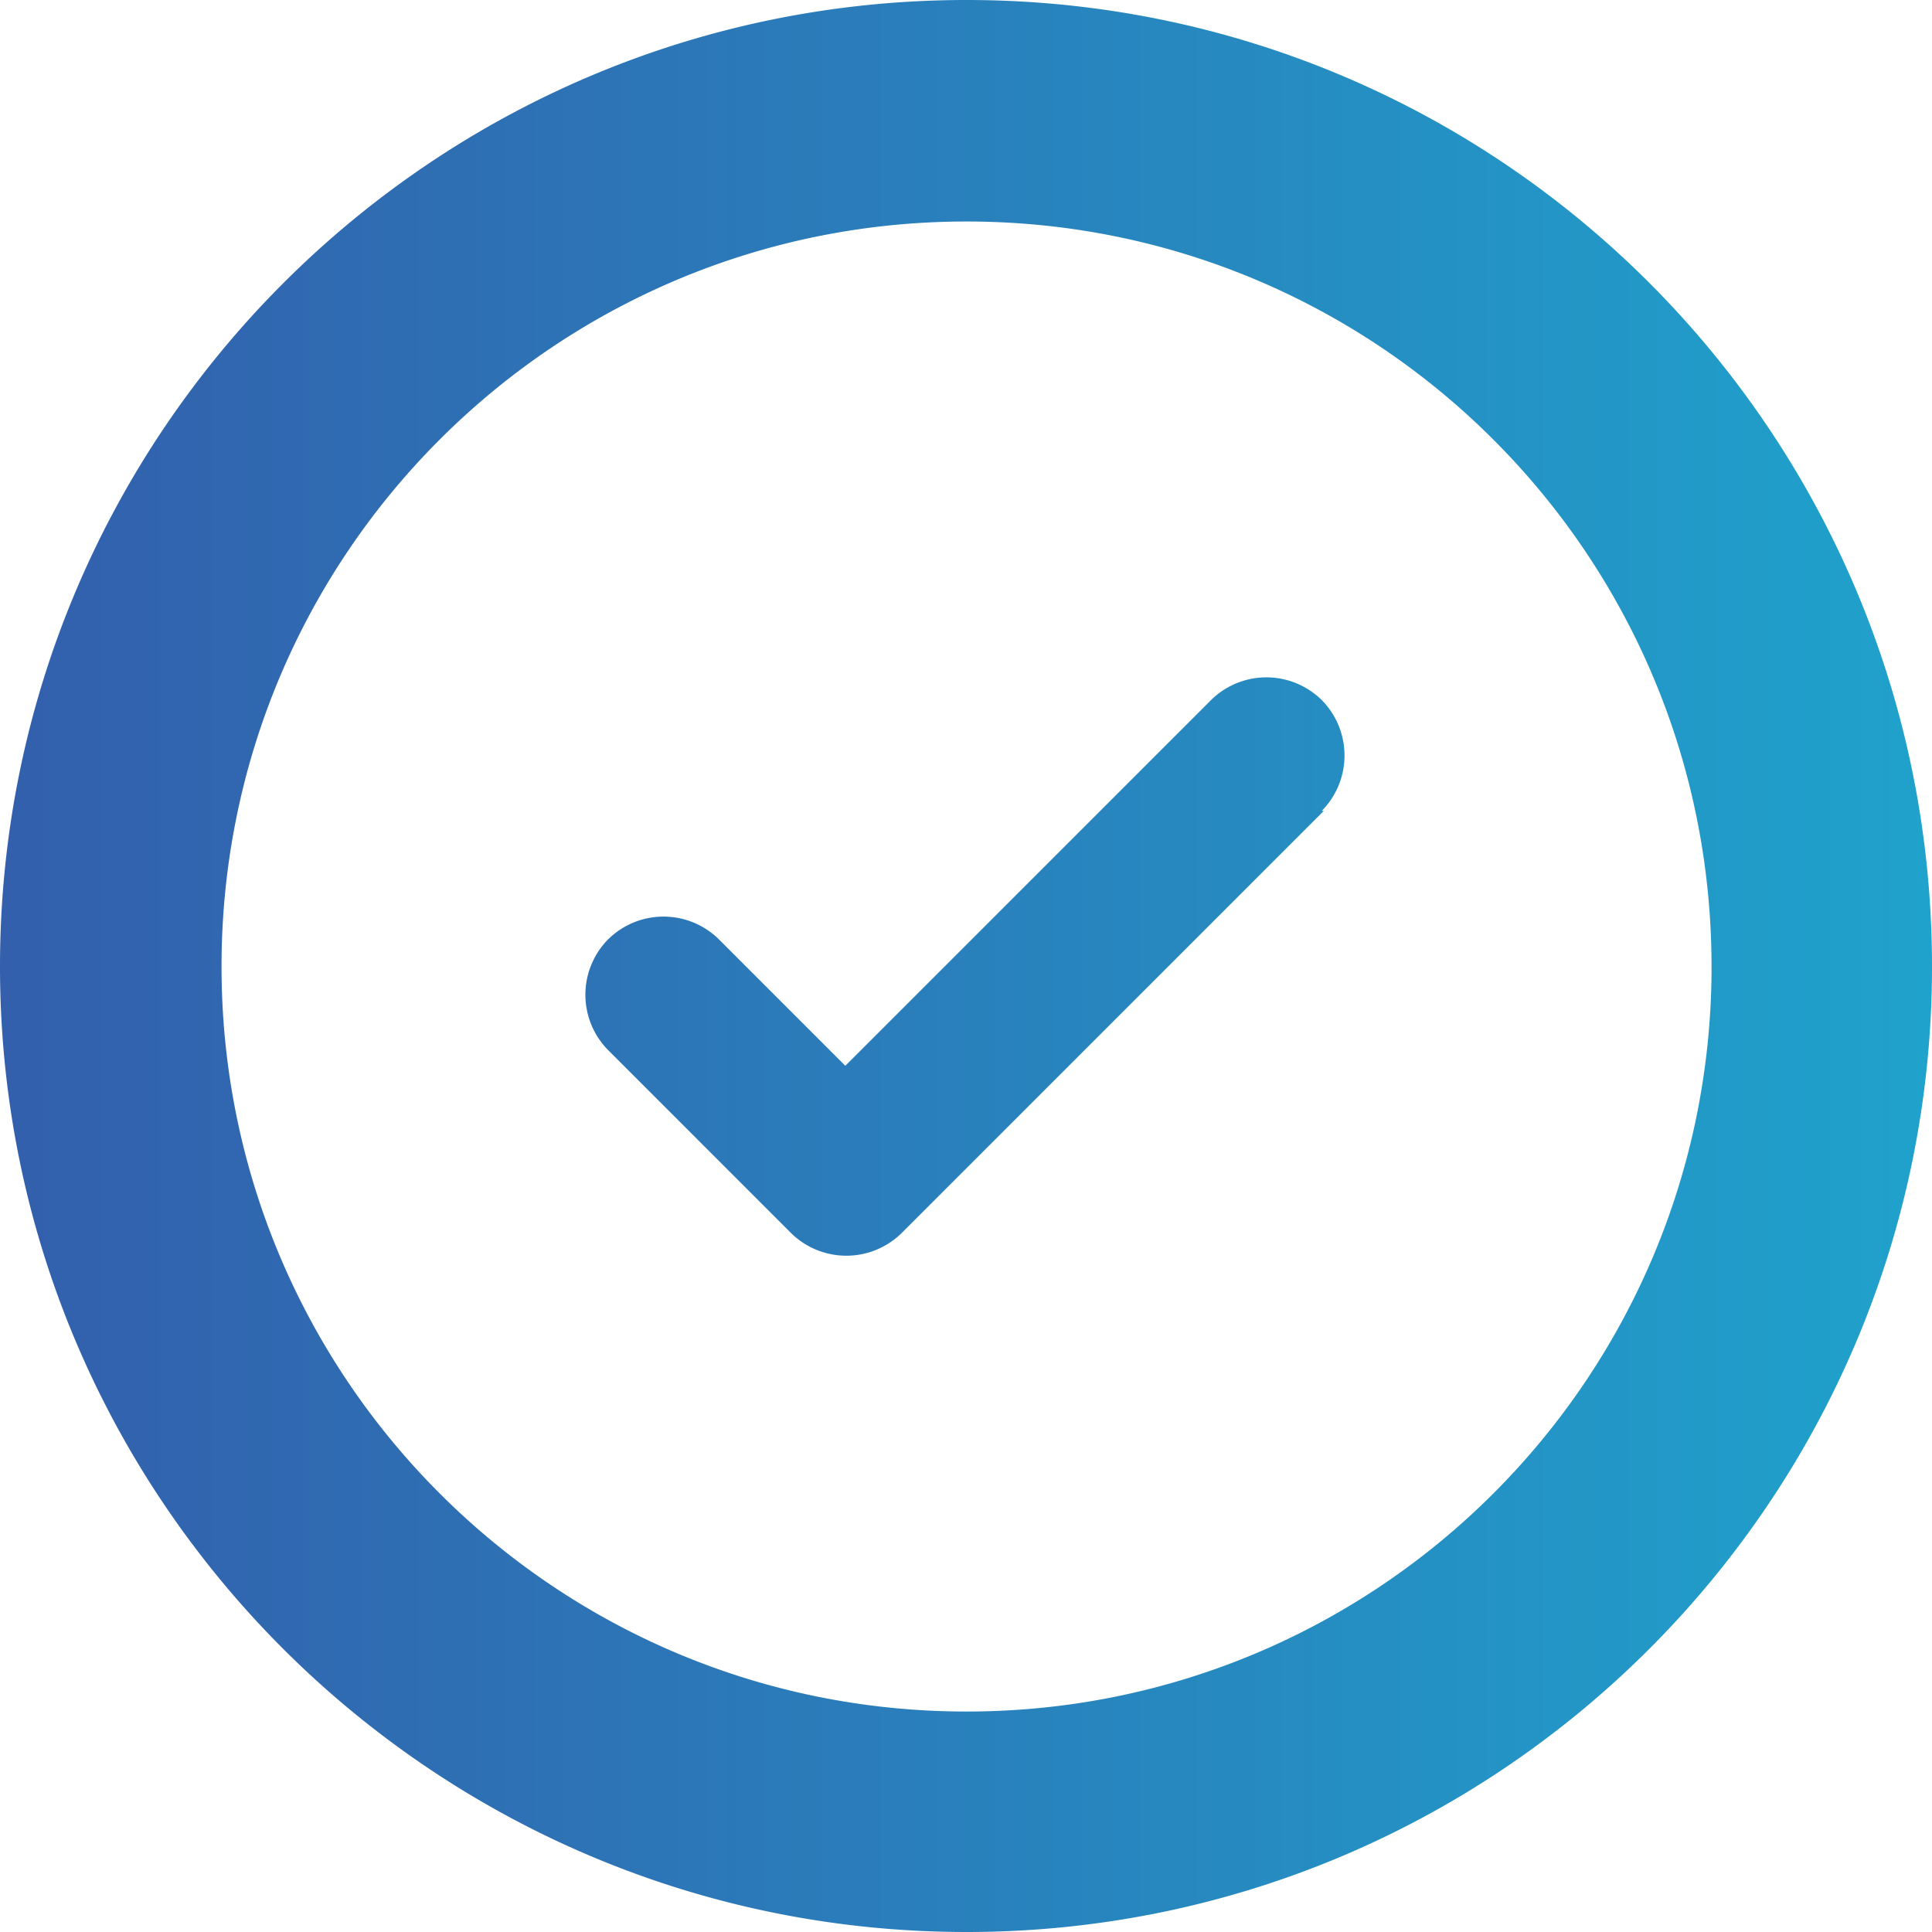 <svg xmlns="http://www.w3.org/2000/svg" width="60" height="60" fill="none"><g clip-path="url(#a)"><path fill="url(#b)" d="m41.114 25.181-13.11 13.11a2.448 2.448 0 0 1-3.44 0l-5.678-5.679a2.448 2.448 0 0 1 0-3.44 2.448 2.448 0 0 1 3.44 0l3.926 3.927 11.357-11.357a2.448 2.448 0 0 1 3.44 0 2.448 2.448 0 0 1 0 3.44h.065ZM60 30.016C60 46.566 46.566 60 30.016 60 13.466 60 0 46.566 0 30.016 0 13.466 13.434 0 30.016 0S60 13.434 60 30.016Zm-6.847 0c0-12.785-10.352-23.137-23.137-23.137S6.88 17.231 6.88 30.016s10.352 23.137 23.137 23.137 23.137-10.352 23.137-23.137Z"/></g><defs><linearGradient id="b" x1="0" x2="60" y1="30.016" y2="30.016" gradientUnits="userSpaceOnUse"><stop stop-color="#335FAC"/><stop offset="1" stop-color="#1FA2CC"/></linearGradient><clipPath id="a"><path fill="#fff" d="M0 0h60v60H0z"/></clipPath></defs></svg>